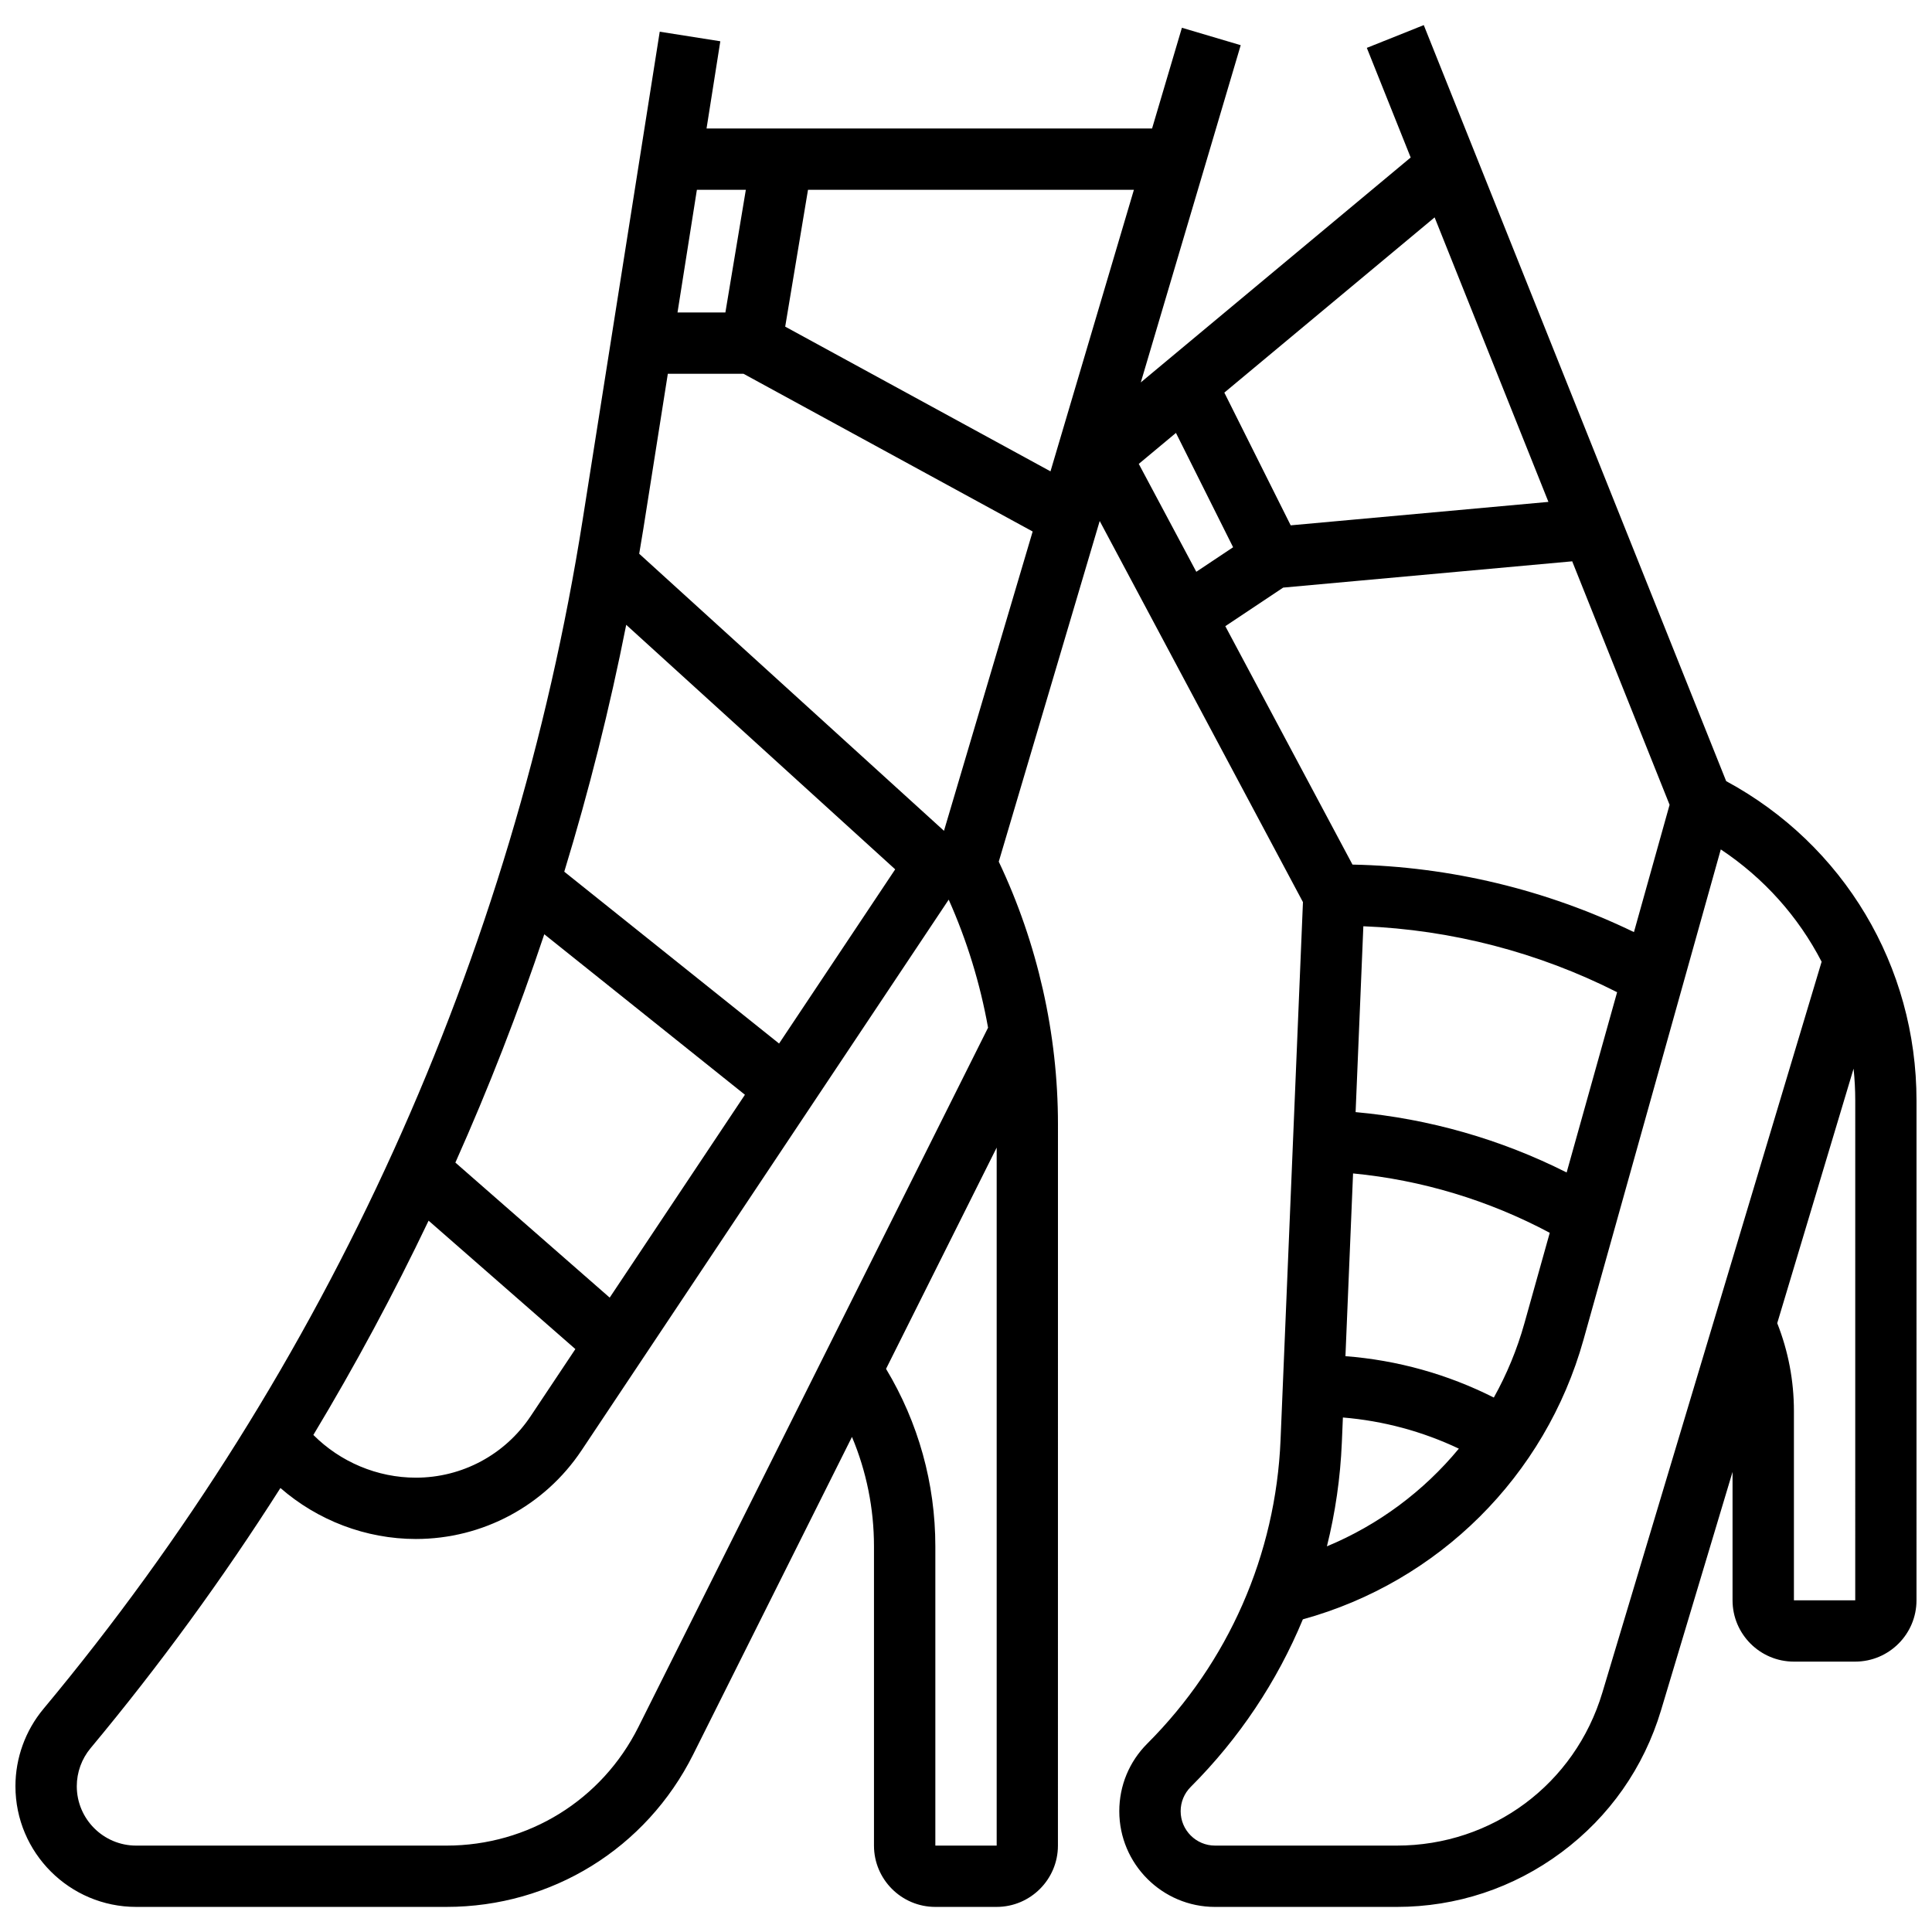 <?xml version="1.0" encoding="UTF-8"?>
<!-- Uploaded to: SVG Repo, www.svgrepo.com, Generator: SVG Repo Mixer Tools -->
<svg width="800px" height="800px" version="1.1" viewBox="144 144 512 512" xmlns="http://www.w3.org/2000/svg">
 <defs>
  <clipPath id="a">
   <path d="m148.09 150h503.81v500h-503.81z"/>
  </clipPath>
 </defs>
 <g clip-path="url(#a)">
  <path d="m601.45 351-80.137-200.35-15.09 6.035 11.621 29.055-71.52 59.602 26.477-89.367-15.582-4.617-7.906 26.688h-118.07l3.648-23.109-16.055-2.535-20.41 129.25c-18.312 116-67.734 225.01-142.92 315.23-4.781 5.738-7.414 13.012-7.414 20.48 0 17.641 14.352 31.988 31.988 31.988h82.227c27.879 0 52.945-15.488 65.41-40.426l42.066-84.129c3.836 9.137 5.832 18.961 5.832 29.016v79.289c0 8.961 7.293 16.25 16.25 16.25h16.25c8.961 0 16.25-7.293 16.25-16.25l0.008-191.19c0-23.949-5.414-47.93-15.688-69.562l26.75-90.277 53.863 101-5.938 142.54c-1.266 30.379-13.805 58.949-35.305 80.449-4.793 4.785-7.43 11.156-7.43 17.93 0 13.984 11.379 25.363 25.363 25.363h48.156c15.848 0 30.941-5 43.656-14.461 12.715-9.461 21.84-22.48 26.395-37.66l18.949-63.156v34.02c0 8.961 7.293 16.25 16.25 16.25h16.25c8.961 0 16.25-7.293 16.25-16.25l0.004-132.39c0-35.668-19.25-67.84-50.457-84.707zm-47.102-73.992-68.301 6.211-17.586-35.172 55.727-46.438zm-83.562 12.02-9.754 6.5-15.246-28.59 9.852-8.211zm-48.395-20.117-70.305-38.348 6.043-36.266h86.367zm-80.738-74.609-5.418 32.504h-12.688l5.133-32.504zm-31.699 115.28 71.281 64.801-30.773 46.164-56.926-45.539c6.559-21.473 12.043-43.309 16.418-65.426zm-4.379 178.3-40.895-35.785c8.824-19.766 16.695-39.957 23.562-60.512l53.172 42.535zm-9.094 13.637-11.871 17.809c-6.793 10.188-18.156 16.27-30.398 16.27-10.219 0-20.031-4.164-27.168-11.324 11.098-18.438 21.285-37.395 30.539-56.785zm16.711 100.14c-9.699 19.395-29.191 31.445-50.875 31.445h-82.23c-8.68 0-15.738-7.059-15.738-15.738 0-3.676 1.297-7.254 3.648-10.074 18.293-21.953 35.078-45 50.32-68.957 9.855 8.586 22.637 13.512 35.895 13.512 17.688 0 34.105-8.785 43.918-23.504l97.285-145.93c4.832 10.828 8.344 22.254 10.43 33.934zm78.684 31.445v-79.289c0-16.68-4.512-32.844-13.066-47.055l29.32-58.637v184.98zm2.289-268.93-80.77-73.426c0.367-2.184 0.746-4.363 1.09-6.551l6.496-41.137h20.066l76.621 41.793zm74.555-54.23 15.336-10.223 76.594-6.965 25.809 64.523-9.445 33.738c-23.23-11.246-48.758-17.375-74.59-17.891zm30.883 216.34 0.277-6.633c10.664 0.879 21.074 3.672 30.73 8.254-9.309 11.266-21.277 20.203-34.965 25.891 2.227-8.938 3.566-18.148 3.957-27.512zm40.277-11.918c-12.266-6.195-25.625-9.918-39.324-10.965l2.019-48.43c18.207 1.75 35.984 7.121 52.125 15.738l-6.715 23.98c-1.945 6.945-4.684 13.535-8.105 19.676zm19.297-59.648c-17.434-8.793-36.473-14.238-55.926-15.996l2.051-49.254c23.371 0.926 46.383 6.906 67.25 17.477zm9.461 137.85c-7.273 24.246-29.168 40.535-54.484 40.535h-48.156c-5.023 0-9.113-4.086-9.113-9.113 0-2.434 0.949-4.723 2.668-6.441 12.863-12.863 22.895-27.961 29.719-44.41 35.957-9.902 64.242-37.926 74.363-74.066l36.391-129.97c11.457 7.609 20.578 17.871 26.723 29.762zm67.02-24.473h-16.25v-50.148c0-8.039-1.492-15.859-4.422-23.297l20.234-67.445c0.293 2.801 0.441 5.641 0.441 8.504z"/>
 </g>
</svg>
